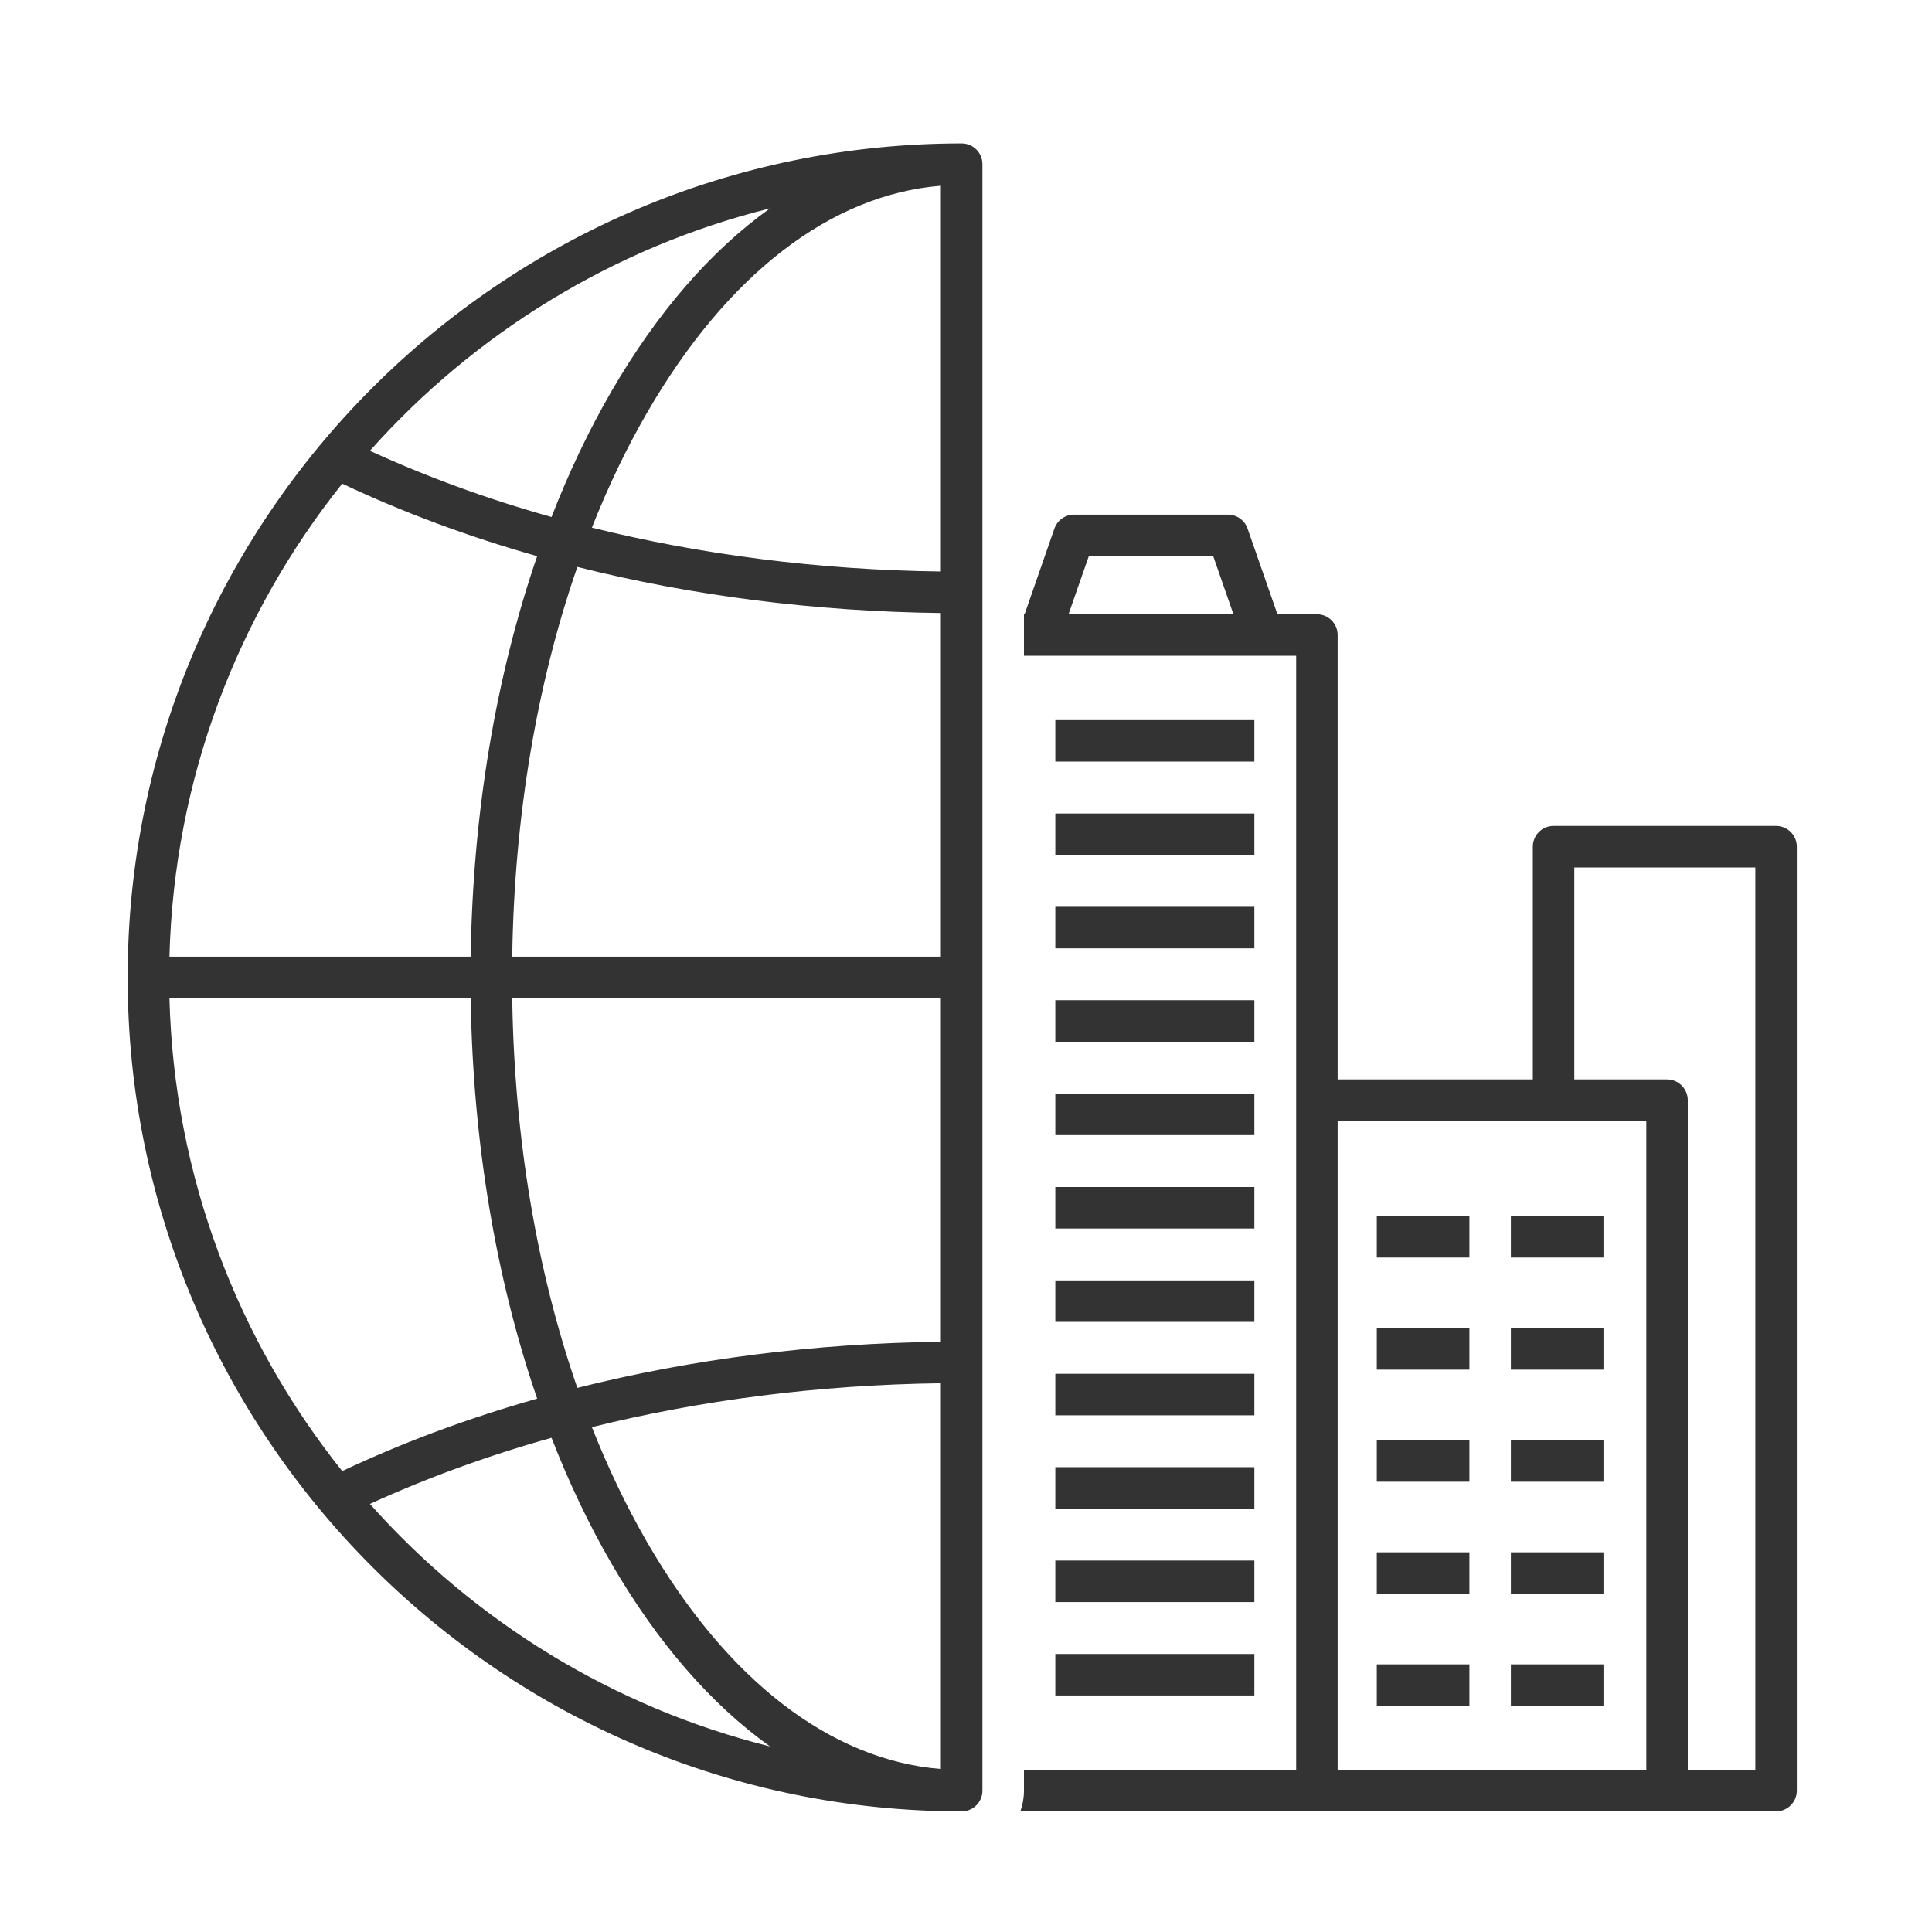 <svg width="30" height="30" viewBox="0 0 30 30" fill="none" xmlns="http://www.w3.org/2000/svg">
<g clip-path="url(#clip0_4903_639)">
<path d="M27.579 12.825H24.124C23.946 12.825 23.802 12.969 23.802 13.147V16.761H20.771V9.86C20.771 9.682 20.627 9.538 20.449 9.538H19.836L19.372 8.207C19.327 8.078 19.205 7.991 19.068 7.991H16.677C16.54 7.991 16.418 8.078 16.373 8.207L15.91 9.538H15.9V10.182H20.127V27.483H15.9V27.805C15.9 27.918 15.88 28.026 15.844 28.127H27.579C27.757 28.127 27.901 27.983 27.901 27.805V13.147C27.901 12.969 27.757 12.825 27.579 12.825ZM16.592 9.538L16.907 8.636H18.839L19.153 9.538H16.592ZM25.564 27.483H20.771V17.406H25.564V27.483ZM27.257 27.483H26.208V17.084C26.208 16.906 26.064 16.761 25.886 16.761H24.446V13.47H27.257L27.257 27.483Z" fill="#333333"/>
<path d="M16.387 11.182H19.478V11.826H16.387V11.182Z" fill="#333333"/>
<path d="M16.387 12.632H19.478V13.276H16.387V12.632Z" fill="#333333"/>
<path d="M16.387 14.081H19.478V14.726H16.387V14.081Z" fill="#333333"/>
<path d="M16.387 15.531H19.478V16.176H16.387V15.531Z" fill="#333333"/>
<path d="M16.387 16.981H19.478V17.626H16.387V16.981Z" fill="#333333"/>
<path d="M16.387 18.432H19.478V19.076H16.387V18.432Z" fill="#333333"/>
<path d="M16.387 19.882H19.478V20.526H16.387V19.882Z" fill="#333333"/>
<path d="M16.387 21.332H19.478V21.977H16.387V21.332Z" fill="#333333"/>
<path d="M16.387 22.782H19.478V23.427H16.387V22.782Z" fill="#333333"/>
<path d="M16.387 24.232H19.478V24.877H16.387V24.232Z" fill="#333333"/>
<path d="M16.387 25.683H19.478V26.327H16.387V25.683Z" fill="#333333"/>
<path d="M21.379 18.883H22.817V19.527H21.379V18.883Z" fill="#333333"/>
<path d="M23.461 18.883H24.899V19.527H23.461V18.883Z" fill="#333333"/>
<path d="M21.379 20.623H22.817V21.268H21.379V20.623Z" fill="#333333"/>
<path d="M23.461 20.623H24.899V21.268H23.461V20.623Z" fill="#333333"/>
<path d="M21.379 22.363H22.817V23.008H21.379V22.363Z" fill="#333333"/>
<path d="M23.461 22.363H24.899V23.008H23.461V22.363Z" fill="#333333"/>
<path d="M21.379 24.104H22.817V24.748H21.379V24.104Z" fill="#333333"/>
<path d="M23.461 24.104H24.899V24.748H23.461V24.104Z" fill="#333333"/>
<path d="M21.379 25.844H22.817V26.488H21.379V25.844Z" fill="#333333"/>
<path d="M23.461 25.844H24.899V26.488H23.461V25.844Z" fill="#333333"/>
<path d="M14.933 2.227C7.792 2.227 1.982 8.036 1.982 15.177C1.982 22.318 7.792 28.127 14.933 28.127C15.111 28.127 15.255 27.983 15.255 27.805V2.549C15.255 2.371 15.111 2.227 14.933 2.227ZM11.957 3.235C11.042 3.889 10.205 4.849 9.489 6.086C9.141 6.688 8.832 7.338 8.564 8.028C7.562 7.747 6.618 7.401 5.744 7C7.365 5.18 9.519 3.843 11.957 3.235ZM5.314 7.51C6.261 7.957 7.275 8.334 8.341 8.636C7.698 10.508 7.34 12.635 7.309 14.855H2.631C2.703 12.083 3.696 9.537 5.314 7.51ZM2.631 15.499H7.309C7.34 17.719 7.698 19.846 8.341 21.718C7.275 22.02 6.261 22.396 5.314 22.843C3.696 20.817 2.703 18.271 2.631 15.499ZM5.744 23.353C6.618 22.953 7.562 22.607 8.564 22.326C8.832 23.016 9.141 23.666 9.489 24.268C10.205 25.505 11.042 26.465 11.957 27.119C9.519 26.511 7.365 25.174 5.744 23.353ZM14.61 27.469C12.899 27.331 11.289 26.092 10.047 23.945C9.727 23.391 9.441 22.794 9.191 22.161C10.873 21.743 12.7 21.504 14.61 21.479L14.61 27.469ZM14.61 20.835C12.647 20.859 10.741 21.104 8.965 21.551C8.335 19.737 7.985 17.666 7.954 15.499H14.61V20.835ZM14.61 14.855H7.954C7.985 12.688 8.335 10.617 8.965 8.803C10.741 9.25 12.647 9.495 14.61 9.519L14.61 14.855ZM14.61 8.874C12.7 8.85 10.873 8.61 9.191 8.193C9.441 7.56 9.727 6.962 10.047 6.409C11.289 4.262 12.899 3.023 14.61 2.884L14.61 8.874Z" fill="#333333"/>
</g>
<defs>
<clipPath id="clip0_4903_639">
<rect width="30" height="30" fill="white"/>
</clipPath>
</defs>
</svg>
